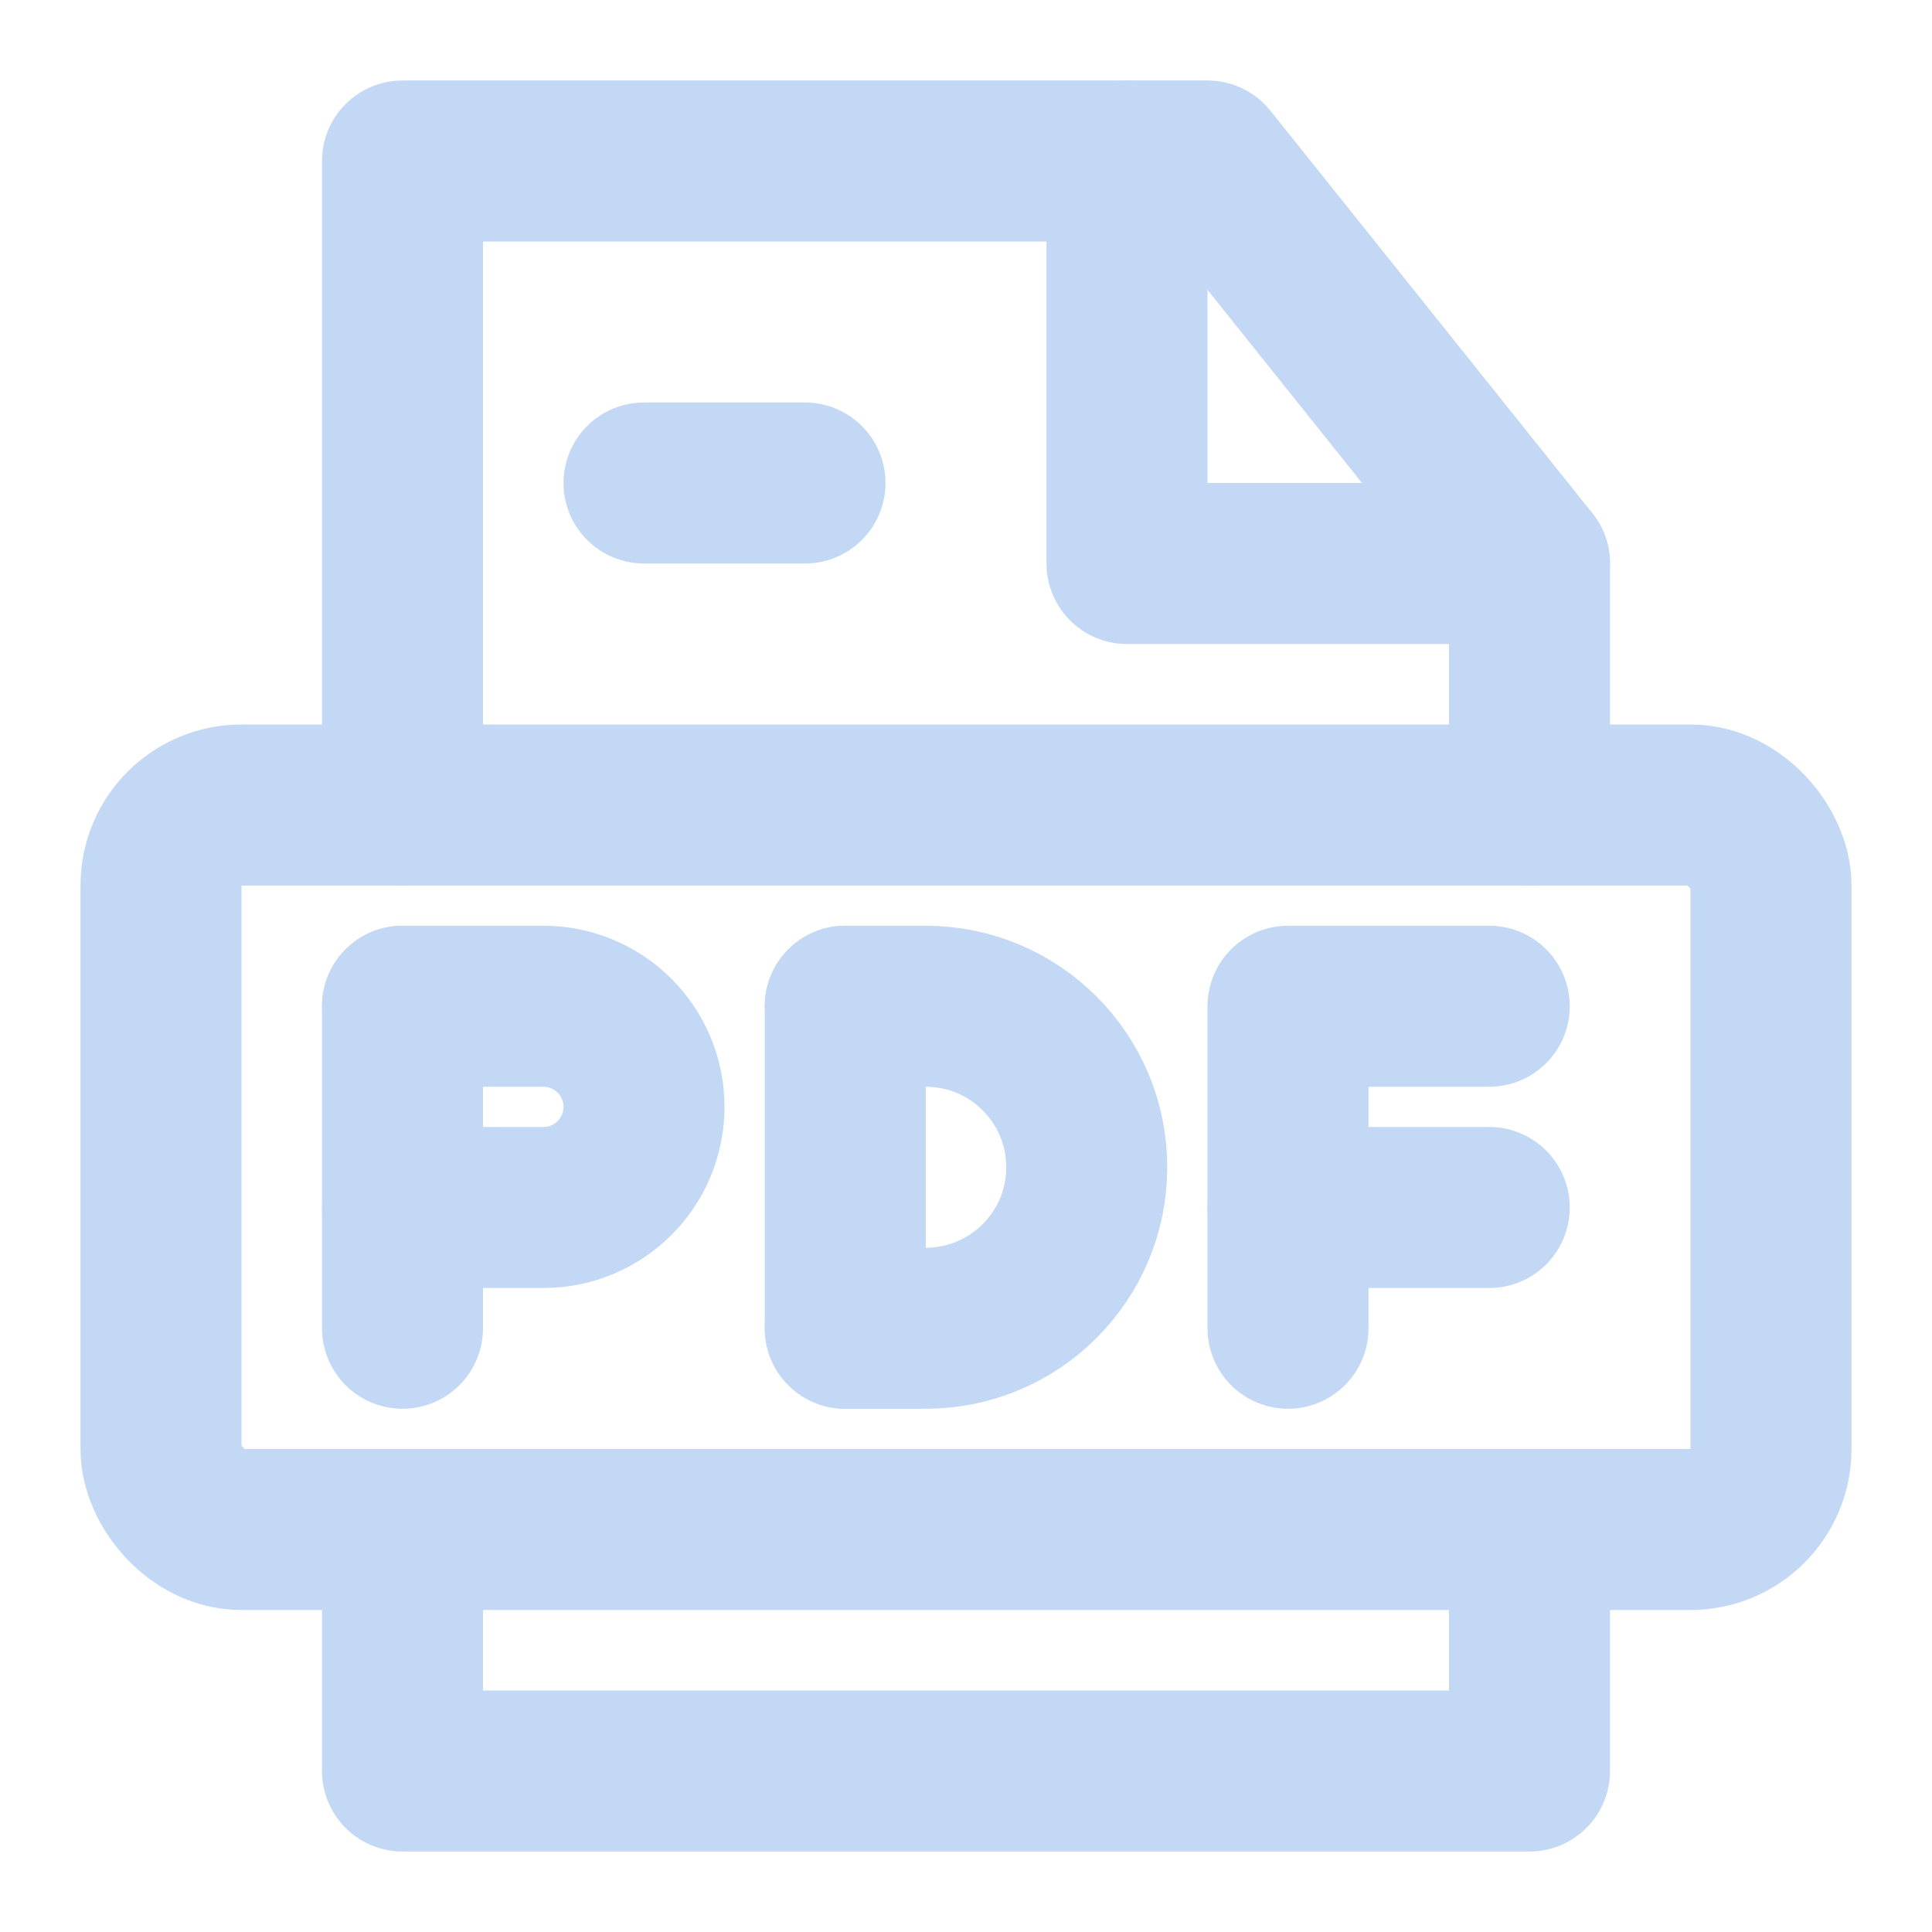 <?xml version="1.0" encoding="UTF-8"?><svg width="24" height="24" viewBox="0 0 48 48" fill="none" xmlns="http://www.w3.org/2000/svg"><path d="M10 38V44H38V38" stroke="#c2d8f5" stroke-width="4" stroke-linecap="round" stroke-linejoin="round"/><path d="M38 20V14L30 4H10V20" stroke="#c2d8f5" stroke-width="4" stroke-linecap="round" stroke-linejoin="round"/><path d="M28 4V14H38" stroke="#c2d8f5" stroke-width="4" stroke-linecap="round" stroke-linejoin="round"/><rect x="4" y="20" width="40" height="18" rx="2" stroke="#c2d8f5" stroke-width="4" stroke-linejoin="round"/><path d="M21 25V33" stroke="#c2d8f5" stroke-width="4" stroke-linecap="round"/><path d="M10 25V33" stroke="#c2d8f5" stroke-width="4" stroke-linecap="round"/><path d="M32 33V25H37" stroke="#c2d8f5" stroke-width="4" stroke-linecap="round" stroke-linejoin="round"/><path d="M32 30H37" stroke="#c2d8f5" stroke-width="4" stroke-linecap="round" stroke-linejoin="round"/><path d="M10 25H13.5C14.881 25 16 26.119 16 27.5V27.5C16 28.881 14.881 30 13.5 30H10" stroke="#c2d8f5" stroke-width="4" stroke-linecap="round" stroke-linejoin="round"/><path d="M21 25H23C25.209 25 27 26.791 27 29V29C27 31.209 25.209 33 23 33H21" stroke="#c2d8f5" stroke-width="4" stroke-linecap="round" stroke-linejoin="round"/><path d="M16 12H20" stroke="#c2d8f5" stroke-width="4" stroke-linecap="round"/></svg>
